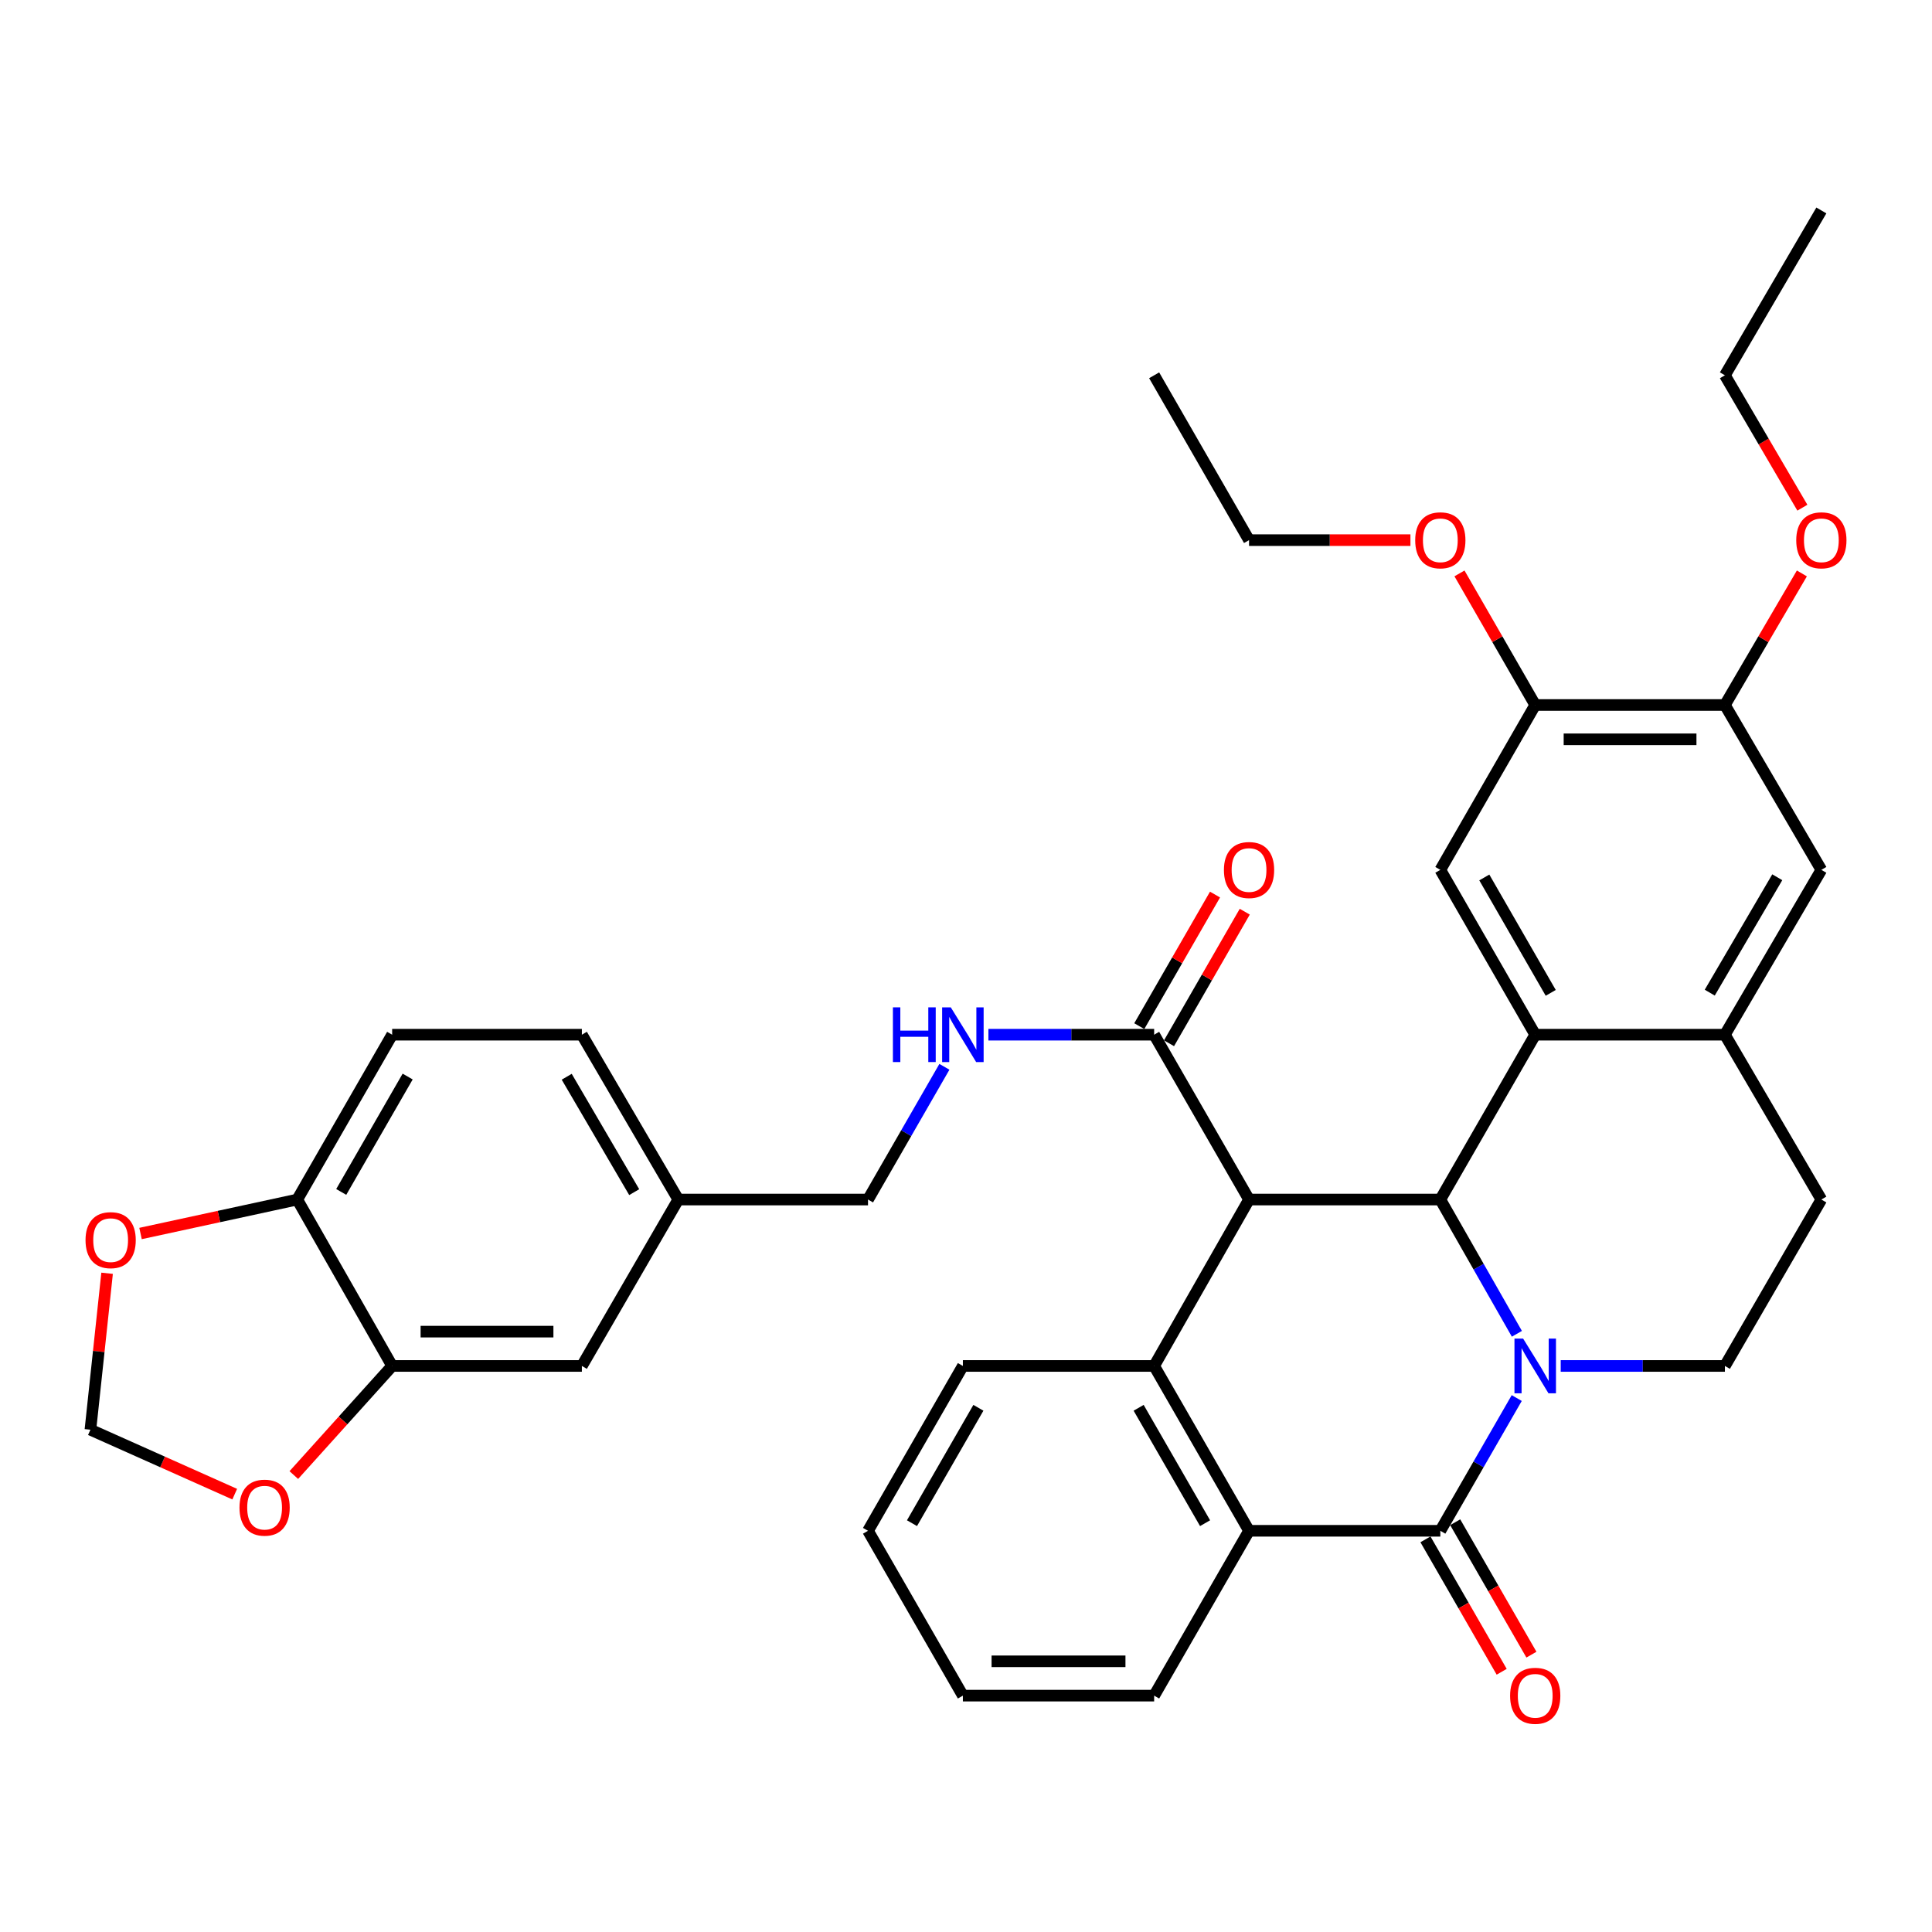 <?xml version='1.0' encoding='iso-8859-1'?>
<svg version='1.1' baseProfile='full'
              xmlns='http://www.w3.org/2000/svg'
                      xmlns:rdkit='http://www.rdkit.org/xml'
                      xmlns:xlink='http://www.w3.org/1999/xlink'
                  xml:space='preserve'
width='1000px' height='1000px' viewBox='0 0 1000 1000'>
<!-- END OF HEADER -->
<rect style='opacity:1.0;fill:#FFFFFF;stroke:none' width='1000' height='1000' x='0' y='0'> </rect>
<path class='bond-1' d='M 785.138,690.375 L 765.325,655.628' style='fill:none;fill-rule:evenodd;stroke:#0000FF;stroke-width:6px;stroke-linecap:butt;stroke-linejoin:miter;stroke-opacity:1' />
<path class='bond-1' d='M 765.325,655.628 L 745.511,620.882' style='fill:none;fill-rule:evenodd;stroke:#000000;stroke-width:6px;stroke-linecap:butt;stroke-linejoin:miter;stroke-opacity:1' />
<path class='bond-2' d='M 785.059,723.635 L 765.285,757.985' style='fill:none;fill-rule:evenodd;stroke:#0000FF;stroke-width:6px;stroke-linecap:butt;stroke-linejoin:miter;stroke-opacity:1' />
<path class='bond-2' d='M 765.285,757.985 L 745.511,792.336' style='fill:none;fill-rule:evenodd;stroke:#000000;stroke-width:6px;stroke-linecap:butt;stroke-linejoin:miter;stroke-opacity:1' />
<path class='bond-9' d='M 807.821,707.014 L 850.314,707.014' style='fill:none;fill-rule:evenodd;stroke:#0000FF;stroke-width:6px;stroke-linecap:butt;stroke-linejoin:miter;stroke-opacity:1' />
<path class='bond-9' d='M 850.314,707.014 L 892.807,707.014' style='fill:none;fill-rule:evenodd;stroke:#000000;stroke-width:6px;stroke-linecap:butt;stroke-linejoin:miter;stroke-opacity:1' />
<path class='bond-0' d='M 646.502,620.882 L 745.511,620.882' style='fill:none;fill-rule:evenodd;stroke:#000000;stroke-width:6px;stroke-linecap:butt;stroke-linejoin:miter;stroke-opacity:1' />
<path class='bond-6' d='M 646.502,620.882 L 597.386,535.56' style='fill:none;fill-rule:evenodd;stroke:#000000;stroke-width:6px;stroke-linecap:butt;stroke-linejoin:miter;stroke-opacity:1' />
<path class='bond-38' d='M 646.502,620.882 L 597.386,707.014' style='fill:none;fill-rule:evenodd;stroke:#000000;stroke-width:6px;stroke-linecap:butt;stroke-linejoin:miter;stroke-opacity:1' />
<path class='bond-3' d='M 745.511,620.882 L 794.626,535.56' style='fill:none;fill-rule:evenodd;stroke:#000000;stroke-width:6px;stroke-linecap:butt;stroke-linejoin:miter;stroke-opacity:1' />
<path class='bond-5' d='M 745.511,792.336 L 646.502,792.336' style='fill:none;fill-rule:evenodd;stroke:#000000;stroke-width:6px;stroke-linecap:butt;stroke-linejoin:miter;stroke-opacity:1' />
<path class='bond-15' d='M 737.814,796.767 L 757.542,831.037' style='fill:none;fill-rule:evenodd;stroke:#000000;stroke-width:6px;stroke-linecap:butt;stroke-linejoin:miter;stroke-opacity:1' />
<path class='bond-15' d='M 757.542,831.037 L 777.269,865.308' style='fill:none;fill-rule:evenodd;stroke:#FF0000;stroke-width:6px;stroke-linecap:butt;stroke-linejoin:miter;stroke-opacity:1' />
<path class='bond-15' d='M 753.209,787.905 L 772.936,822.176' style='fill:none;fill-rule:evenodd;stroke:#000000;stroke-width:6px;stroke-linecap:butt;stroke-linejoin:miter;stroke-opacity:1' />
<path class='bond-15' d='M 772.936,822.176 L 792.664,856.446' style='fill:none;fill-rule:evenodd;stroke:#FF0000;stroke-width:6px;stroke-linecap:butt;stroke-linejoin:miter;stroke-opacity:1' />
<path class='bond-8' d='M 794.626,535.56 L 745.511,450.237' style='fill:none;fill-rule:evenodd;stroke:#000000;stroke-width:6px;stroke-linecap:butt;stroke-linejoin:miter;stroke-opacity:1' />
<path class='bond-8' d='M 802.654,513.9 L 768.273,454.174' style='fill:none;fill-rule:evenodd;stroke:#000000;stroke-width:6px;stroke-linecap:butt;stroke-linejoin:miter;stroke-opacity:1' />
<path class='bond-37' d='M 794.626,535.56 L 892.807,535.56' style='fill:none;fill-rule:evenodd;stroke:#000000;stroke-width:6px;stroke-linecap:butt;stroke-linejoin:miter;stroke-opacity:1' />
<path class='bond-4' d='M 597.386,707.014 L 646.502,792.336' style='fill:none;fill-rule:evenodd;stroke:#000000;stroke-width:6px;stroke-linecap:butt;stroke-linejoin:miter;stroke-opacity:1' />
<path class='bond-4' d='M 589.359,728.674 L 623.74,788.399' style='fill:none;fill-rule:evenodd;stroke:#000000;stroke-width:6px;stroke-linecap:butt;stroke-linejoin:miter;stroke-opacity:1' />
<path class='bond-26' d='M 597.386,707.014 L 498.387,707.014' style='fill:none;fill-rule:evenodd;stroke:#000000;stroke-width:6px;stroke-linecap:butt;stroke-linejoin:miter;stroke-opacity:1' />
<path class='bond-30' d='M 646.502,792.336 L 597.386,877.658' style='fill:none;fill-rule:evenodd;stroke:#000000;stroke-width:6px;stroke-linecap:butt;stroke-linejoin:miter;stroke-opacity:1' />
<path class='bond-14' d='M 597.386,535.56 L 554.494,535.56' style='fill:none;fill-rule:evenodd;stroke:#000000;stroke-width:6px;stroke-linecap:butt;stroke-linejoin:miter;stroke-opacity:1' />
<path class='bond-14' d='M 554.494,535.56 L 511.602,535.56' style='fill:none;fill-rule:evenodd;stroke:#0000FF;stroke-width:6px;stroke-linecap:butt;stroke-linejoin:miter;stroke-opacity:1' />
<path class='bond-21' d='M 605.084,539.991 L 624.685,505.94' style='fill:none;fill-rule:evenodd;stroke:#000000;stroke-width:6px;stroke-linecap:butt;stroke-linejoin:miter;stroke-opacity:1' />
<path class='bond-21' d='M 624.685,505.94 L 644.286,471.89' style='fill:none;fill-rule:evenodd;stroke:#FF0000;stroke-width:6px;stroke-linecap:butt;stroke-linejoin:miter;stroke-opacity:1' />
<path class='bond-21' d='M 589.689,531.129 L 609.29,497.078' style='fill:none;fill-rule:evenodd;stroke:#000000;stroke-width:6px;stroke-linecap:butt;stroke-linejoin:miter;stroke-opacity:1' />
<path class='bond-21' d='M 609.29,497.078 L 628.891,463.028' style='fill:none;fill-rule:evenodd;stroke:#FF0000;stroke-width:6px;stroke-linecap:butt;stroke-linejoin:miter;stroke-opacity:1' />
<path class='bond-7' d='M 892.807,535.56 L 942.732,620.882' style='fill:none;fill-rule:evenodd;stroke:#000000;stroke-width:6px;stroke-linecap:butt;stroke-linejoin:miter;stroke-opacity:1' />
<path class='bond-12' d='M 892.807,535.56 L 942.732,450.237' style='fill:none;fill-rule:evenodd;stroke:#000000;stroke-width:6px;stroke-linecap:butt;stroke-linejoin:miter;stroke-opacity:1' />
<path class='bond-12' d='M 884.964,513.791 L 919.912,454.065' style='fill:none;fill-rule:evenodd;stroke:#000000;stroke-width:6px;stroke-linecap:butt;stroke-linejoin:miter;stroke-opacity:1' />
<path class='bond-10' d='M 745.511,450.237 L 794.626,364.905' style='fill:none;fill-rule:evenodd;stroke:#000000;stroke-width:6px;stroke-linecap:butt;stroke-linejoin:miter;stroke-opacity:1' />
<path class='bond-19' d='M 892.807,707.014 L 942.732,620.882' style='fill:none;fill-rule:evenodd;stroke:#000000;stroke-width:6px;stroke-linecap:butt;stroke-linejoin:miter;stroke-opacity:1' />
<path class='bond-27' d='M 794.626,364.905 L 775.025,330.85' style='fill:none;fill-rule:evenodd;stroke:#000000;stroke-width:6px;stroke-linecap:butt;stroke-linejoin:miter;stroke-opacity:1' />
<path class='bond-27' d='M 775.025,330.85 L 755.424,296.795' style='fill:none;fill-rule:evenodd;stroke:#FF0000;stroke-width:6px;stroke-linecap:butt;stroke-linejoin:miter;stroke-opacity:1' />
<path class='bond-39' d='M 794.626,364.905 L 892.807,364.905' style='fill:none;fill-rule:evenodd;stroke:#000000;stroke-width:6px;stroke-linecap:butt;stroke-linejoin:miter;stroke-opacity:1' />
<path class='bond-39' d='M 809.354,382.668 L 878.08,382.668' style='fill:none;fill-rule:evenodd;stroke:#000000;stroke-width:6px;stroke-linecap:butt;stroke-linejoin:miter;stroke-opacity:1' />
<path class='bond-11' d='M 202.976,707.014 L 301.176,707.014' style='fill:none;fill-rule:evenodd;stroke:#000000;stroke-width:6px;stroke-linecap:butt;stroke-linejoin:miter;stroke-opacity:1' />
<path class='bond-11' d='M 217.706,689.25 L 286.446,689.25' style='fill:none;fill-rule:evenodd;stroke:#000000;stroke-width:6px;stroke-linecap:butt;stroke-linejoin:miter;stroke-opacity:1' />
<path class='bond-17' d='M 202.976,707.014 L 177.529,735.252' style='fill:none;fill-rule:evenodd;stroke:#000000;stroke-width:6px;stroke-linecap:butt;stroke-linejoin:miter;stroke-opacity:1' />
<path class='bond-17' d='M 177.529,735.252 L 152.082,763.491' style='fill:none;fill-rule:evenodd;stroke:#FF0000;stroke-width:6px;stroke-linecap:butt;stroke-linejoin:miter;stroke-opacity:1' />
<path class='bond-41' d='M 202.976,707.014 L 153.86,620.882' style='fill:none;fill-rule:evenodd;stroke:#000000;stroke-width:6px;stroke-linecap:butt;stroke-linejoin:miter;stroke-opacity:1' />
<path class='bond-13' d='M 942.732,450.237 L 892.807,364.905' style='fill:none;fill-rule:evenodd;stroke:#000000;stroke-width:6px;stroke-linecap:butt;stroke-linejoin:miter;stroke-opacity:1' />
<path class='bond-29' d='M 892.807,364.905 L 912.729,330.855' style='fill:none;fill-rule:evenodd;stroke:#000000;stroke-width:6px;stroke-linecap:butt;stroke-linejoin:miter;stroke-opacity:1' />
<path class='bond-29' d='M 912.729,330.855 L 932.65,296.805' style='fill:none;fill-rule:evenodd;stroke:#FF0000;stroke-width:6px;stroke-linecap:butt;stroke-linejoin:miter;stroke-opacity:1' />
<path class='bond-25' d='M 488.821,552.181 L 469.051,586.531' style='fill:none;fill-rule:evenodd;stroke:#0000FF;stroke-width:6px;stroke-linecap:butt;stroke-linejoin:miter;stroke-opacity:1' />
<path class='bond-25' d='M 469.051,586.531 L 449.281,620.882' style='fill:none;fill-rule:evenodd;stroke:#000000;stroke-width:6px;stroke-linecap:butt;stroke-linejoin:miter;stroke-opacity:1' />
<path class='bond-16' d='M 153.86,620.882 L 202.976,535.56' style='fill:none;fill-rule:evenodd;stroke:#000000;stroke-width:6px;stroke-linecap:butt;stroke-linejoin:miter;stroke-opacity:1' />
<path class='bond-16' d='M 176.622,616.946 L 211.003,557.22' style='fill:none;fill-rule:evenodd;stroke:#000000;stroke-width:6px;stroke-linecap:butt;stroke-linejoin:miter;stroke-opacity:1' />
<path class='bond-18' d='M 153.86,620.882 L 113.3,629.671' style='fill:none;fill-rule:evenodd;stroke:#000000;stroke-width:6px;stroke-linecap:butt;stroke-linejoin:miter;stroke-opacity:1' />
<path class='bond-18' d='M 113.3,629.671 L 72.739,638.461' style='fill:none;fill-rule:evenodd;stroke:#FF0000;stroke-width:6px;stroke-linecap:butt;stroke-linejoin:miter;stroke-opacity:1' />
<path class='bond-20' d='M 121.487,773.369 L 84.143,756.691' style='fill:none;fill-rule:evenodd;stroke:#FF0000;stroke-width:6px;stroke-linecap:butt;stroke-linejoin:miter;stroke-opacity:1' />
<path class='bond-20' d='M 84.143,756.691 L 46.798,740.014' style='fill:none;fill-rule:evenodd;stroke:#000000;stroke-width:6px;stroke-linecap:butt;stroke-linejoin:miter;stroke-opacity:1' />
<path class='bond-42' d='M 55.431,659.042 L 51.115,699.528' style='fill:none;fill-rule:evenodd;stroke:#FF0000;stroke-width:6px;stroke-linecap:butt;stroke-linejoin:miter;stroke-opacity:1' />
<path class='bond-42' d='M 51.115,699.528 L 46.798,740.014' style='fill:none;fill-rule:evenodd;stroke:#000000;stroke-width:6px;stroke-linecap:butt;stroke-linejoin:miter;stroke-opacity:1' />
<path class='bond-22' d='M 301.176,707.014 L 351.081,620.882' style='fill:none;fill-rule:evenodd;stroke:#000000;stroke-width:6px;stroke-linecap:butt;stroke-linejoin:miter;stroke-opacity:1' />
<path class='bond-23' d='M 202.976,535.56 L 301.176,535.56' style='fill:none;fill-rule:evenodd;stroke:#000000;stroke-width:6px;stroke-linecap:butt;stroke-linejoin:miter;stroke-opacity:1' />
<path class='bond-24' d='M 351.081,620.882 L 449.281,620.882' style='fill:none;fill-rule:evenodd;stroke:#000000;stroke-width:6px;stroke-linecap:butt;stroke-linejoin:miter;stroke-opacity:1' />
<path class='bond-28' d='M 351.081,620.882 L 301.176,535.56' style='fill:none;fill-rule:evenodd;stroke:#000000;stroke-width:6px;stroke-linecap:butt;stroke-linejoin:miter;stroke-opacity:1' />
<path class='bond-28' d='M 328.262,617.052 L 293.329,557.326' style='fill:none;fill-rule:evenodd;stroke:#000000;stroke-width:6px;stroke-linecap:butt;stroke-linejoin:miter;stroke-opacity:1' />
<path class='bond-40' d='M 498.387,707.014 L 449.281,792.336' style='fill:none;fill-rule:evenodd;stroke:#000000;stroke-width:6px;stroke-linecap:butt;stroke-linejoin:miter;stroke-opacity:1' />
<path class='bond-40' d='M 506.416,728.672 L 472.043,788.398' style='fill:none;fill-rule:evenodd;stroke:#000000;stroke-width:6px;stroke-linecap:butt;stroke-linejoin:miter;stroke-opacity:1' />
<path class='bond-32' d='M 730.036,279.573 L 688.269,279.573' style='fill:none;fill-rule:evenodd;stroke:#FF0000;stroke-width:6px;stroke-linecap:butt;stroke-linejoin:miter;stroke-opacity:1' />
<path class='bond-32' d='M 688.269,279.573 L 646.502,279.573' style='fill:none;fill-rule:evenodd;stroke:#000000;stroke-width:6px;stroke-linecap:butt;stroke-linejoin:miter;stroke-opacity:1' />
<path class='bond-31' d='M 932.907,262.782 L 912.857,228.516' style='fill:none;fill-rule:evenodd;stroke:#FF0000;stroke-width:6px;stroke-linecap:butt;stroke-linejoin:miter;stroke-opacity:1' />
<path class='bond-31' d='M 912.857,228.516 L 892.807,194.251' style='fill:none;fill-rule:evenodd;stroke:#000000;stroke-width:6px;stroke-linecap:butt;stroke-linejoin:miter;stroke-opacity:1' />
<path class='bond-34' d='M 597.386,877.658 L 498.387,877.658' style='fill:none;fill-rule:evenodd;stroke:#000000;stroke-width:6px;stroke-linecap:butt;stroke-linejoin:miter;stroke-opacity:1' />
<path class='bond-34' d='M 582.536,859.895 L 513.237,859.895' style='fill:none;fill-rule:evenodd;stroke:#000000;stroke-width:6px;stroke-linecap:butt;stroke-linejoin:miter;stroke-opacity:1' />
<path class='bond-35' d='M 892.807,194.251 L 942.732,108.928' style='fill:none;fill-rule:evenodd;stroke:#000000;stroke-width:6px;stroke-linecap:butt;stroke-linejoin:miter;stroke-opacity:1' />
<path class='bond-36' d='M 646.502,279.573 L 597.386,194.251' style='fill:none;fill-rule:evenodd;stroke:#000000;stroke-width:6px;stroke-linecap:butt;stroke-linejoin:miter;stroke-opacity:1' />
<path class='bond-33' d='M 449.281,792.336 L 498.387,877.658' style='fill:none;fill-rule:evenodd;stroke:#000000;stroke-width:6px;stroke-linecap:butt;stroke-linejoin:miter;stroke-opacity:1' />
<path  class='atom-0' d='M 788.366 692.854
L 797.646 707.854
Q 798.566 709.334, 800.046 712.014
Q 801.526 714.694, 801.606 714.854
L 801.606 692.854
L 805.366 692.854
L 805.366 721.174
L 801.486 721.174
L 791.526 704.774
Q 790.366 702.854, 789.126 700.654
Q 787.926 698.454, 787.566 697.774
L 787.566 721.174
L 783.886 721.174
L 783.886 692.854
L 788.366 692.854
' fill='#0000FF'/>
<path  class='atom-15' d='M 462.167 521.4
L 466.007 521.4
L 466.007 533.44
L 480.487 533.44
L 480.487 521.4
L 484.327 521.4
L 484.327 549.72
L 480.487 549.72
L 480.487 536.64
L 466.007 536.64
L 466.007 549.72
L 462.167 549.72
L 462.167 521.4
' fill='#0000FF'/>
<path  class='atom-15' d='M 492.127 521.4
L 501.407 536.4
Q 502.327 537.88, 503.807 540.56
Q 505.287 543.24, 505.367 543.4
L 505.367 521.4
L 509.127 521.4
L 509.127 549.72
L 505.247 549.72
L 495.287 533.32
Q 494.127 531.4, 492.887 529.2
Q 491.687 527, 491.327 526.32
L 491.327 549.72
L 487.647 549.72
L 487.647 521.4
L 492.127 521.4
' fill='#0000FF'/>
<path  class='atom-16' d='M 781.626 877.738
Q 781.626 870.938, 784.986 867.138
Q 788.346 863.338, 794.626 863.338
Q 800.906 863.338, 804.266 867.138
Q 807.626 870.938, 807.626 877.738
Q 807.626 884.618, 804.226 888.538
Q 800.826 892.418, 794.626 892.418
Q 788.386 892.418, 784.986 888.538
Q 781.626 884.658, 781.626 877.738
M 794.626 889.218
Q 798.946 889.218, 801.266 886.338
Q 803.626 883.418, 803.626 877.738
Q 803.626 872.178, 801.266 869.378
Q 798.946 866.538, 794.626 866.538
Q 790.306 866.538, 787.946 869.338
Q 785.626 872.138, 785.626 877.738
Q 785.626 883.458, 787.946 886.338
Q 790.306 889.218, 794.626 889.218
' fill='#FF0000'/>
<path  class='atom-18' d='M 123.956 780.357
Q 123.956 773.557, 127.316 769.757
Q 130.676 765.957, 136.956 765.957
Q 143.236 765.957, 146.596 769.757
Q 149.956 773.557, 149.956 780.357
Q 149.956 787.237, 146.556 791.157
Q 143.156 795.037, 136.956 795.037
Q 130.716 795.037, 127.316 791.157
Q 123.956 787.277, 123.956 780.357
M 136.956 791.837
Q 141.276 791.837, 143.596 788.957
Q 145.956 786.037, 145.956 780.357
Q 145.956 774.797, 143.596 771.997
Q 141.276 769.157, 136.956 769.157
Q 132.636 769.157, 130.276 771.957
Q 127.956 774.757, 127.956 780.357
Q 127.956 786.077, 130.276 788.957
Q 132.636 791.837, 136.956 791.837
' fill='#FF0000'/>
<path  class='atom-19' d='M 44.268 641.893
Q 44.268 635.093, 47.628 631.293
Q 50.988 627.493, 57.268 627.493
Q 63.548 627.493, 66.908 631.293
Q 70.268 635.093, 70.268 641.893
Q 70.268 648.773, 66.868 652.693
Q 63.468 656.573, 57.268 656.573
Q 51.028 656.573, 47.628 652.693
Q 44.268 648.813, 44.268 641.893
M 57.268 653.373
Q 61.588 653.373, 63.908 650.493
Q 66.268 647.573, 66.268 641.893
Q 66.268 636.333, 63.908 633.533
Q 61.588 630.693, 57.268 630.693
Q 52.948 630.693, 50.588 633.493
Q 48.268 636.293, 48.268 641.893
Q 48.268 647.613, 50.588 650.493
Q 52.948 653.373, 57.268 653.373
' fill='#FF0000'/>
<path  class='atom-22' d='M 633.502 450.317
Q 633.502 443.517, 636.862 439.717
Q 640.222 435.917, 646.502 435.917
Q 652.782 435.917, 656.142 439.717
Q 659.502 443.517, 659.502 450.317
Q 659.502 457.197, 656.102 461.117
Q 652.702 464.997, 646.502 464.997
Q 640.262 464.997, 636.862 461.117
Q 633.502 457.237, 633.502 450.317
M 646.502 461.797
Q 650.822 461.797, 653.142 458.917
Q 655.502 455.997, 655.502 450.317
Q 655.502 444.757, 653.142 441.957
Q 650.822 439.117, 646.502 439.117
Q 642.182 439.117, 639.822 441.917
Q 637.502 444.717, 637.502 450.317
Q 637.502 456.037, 639.822 458.917
Q 642.182 461.797, 646.502 461.797
' fill='#FF0000'/>
<path  class='atom-28' d='M 732.511 279.653
Q 732.511 272.853, 735.871 269.053
Q 739.231 265.253, 745.511 265.253
Q 751.791 265.253, 755.151 269.053
Q 758.511 272.853, 758.511 279.653
Q 758.511 286.533, 755.111 290.453
Q 751.711 294.333, 745.511 294.333
Q 739.271 294.333, 735.871 290.453
Q 732.511 286.573, 732.511 279.653
M 745.511 291.133
Q 749.831 291.133, 752.151 288.253
Q 754.511 285.333, 754.511 279.653
Q 754.511 274.093, 752.151 271.293
Q 749.831 268.453, 745.511 268.453
Q 741.191 268.453, 738.831 271.253
Q 736.511 274.053, 736.511 279.653
Q 736.511 285.373, 738.831 288.253
Q 741.191 291.133, 745.511 291.133
' fill='#FF0000'/>
<path  class='atom-30' d='M 929.732 279.653
Q 929.732 272.853, 933.092 269.053
Q 936.452 265.253, 942.732 265.253
Q 949.012 265.253, 952.372 269.053
Q 955.732 272.853, 955.732 279.653
Q 955.732 286.533, 952.332 290.453
Q 948.932 294.333, 942.732 294.333
Q 936.492 294.333, 933.092 290.453
Q 929.732 286.573, 929.732 279.653
M 942.732 291.133
Q 947.052 291.133, 949.372 288.253
Q 951.732 285.333, 951.732 279.653
Q 951.732 274.093, 949.372 271.293
Q 947.052 268.453, 942.732 268.453
Q 938.412 268.453, 936.052 271.253
Q 933.732 274.053, 933.732 279.653
Q 933.732 285.373, 936.052 288.253
Q 938.412 291.133, 942.732 291.133
' fill='#FF0000'/>
</svg>
